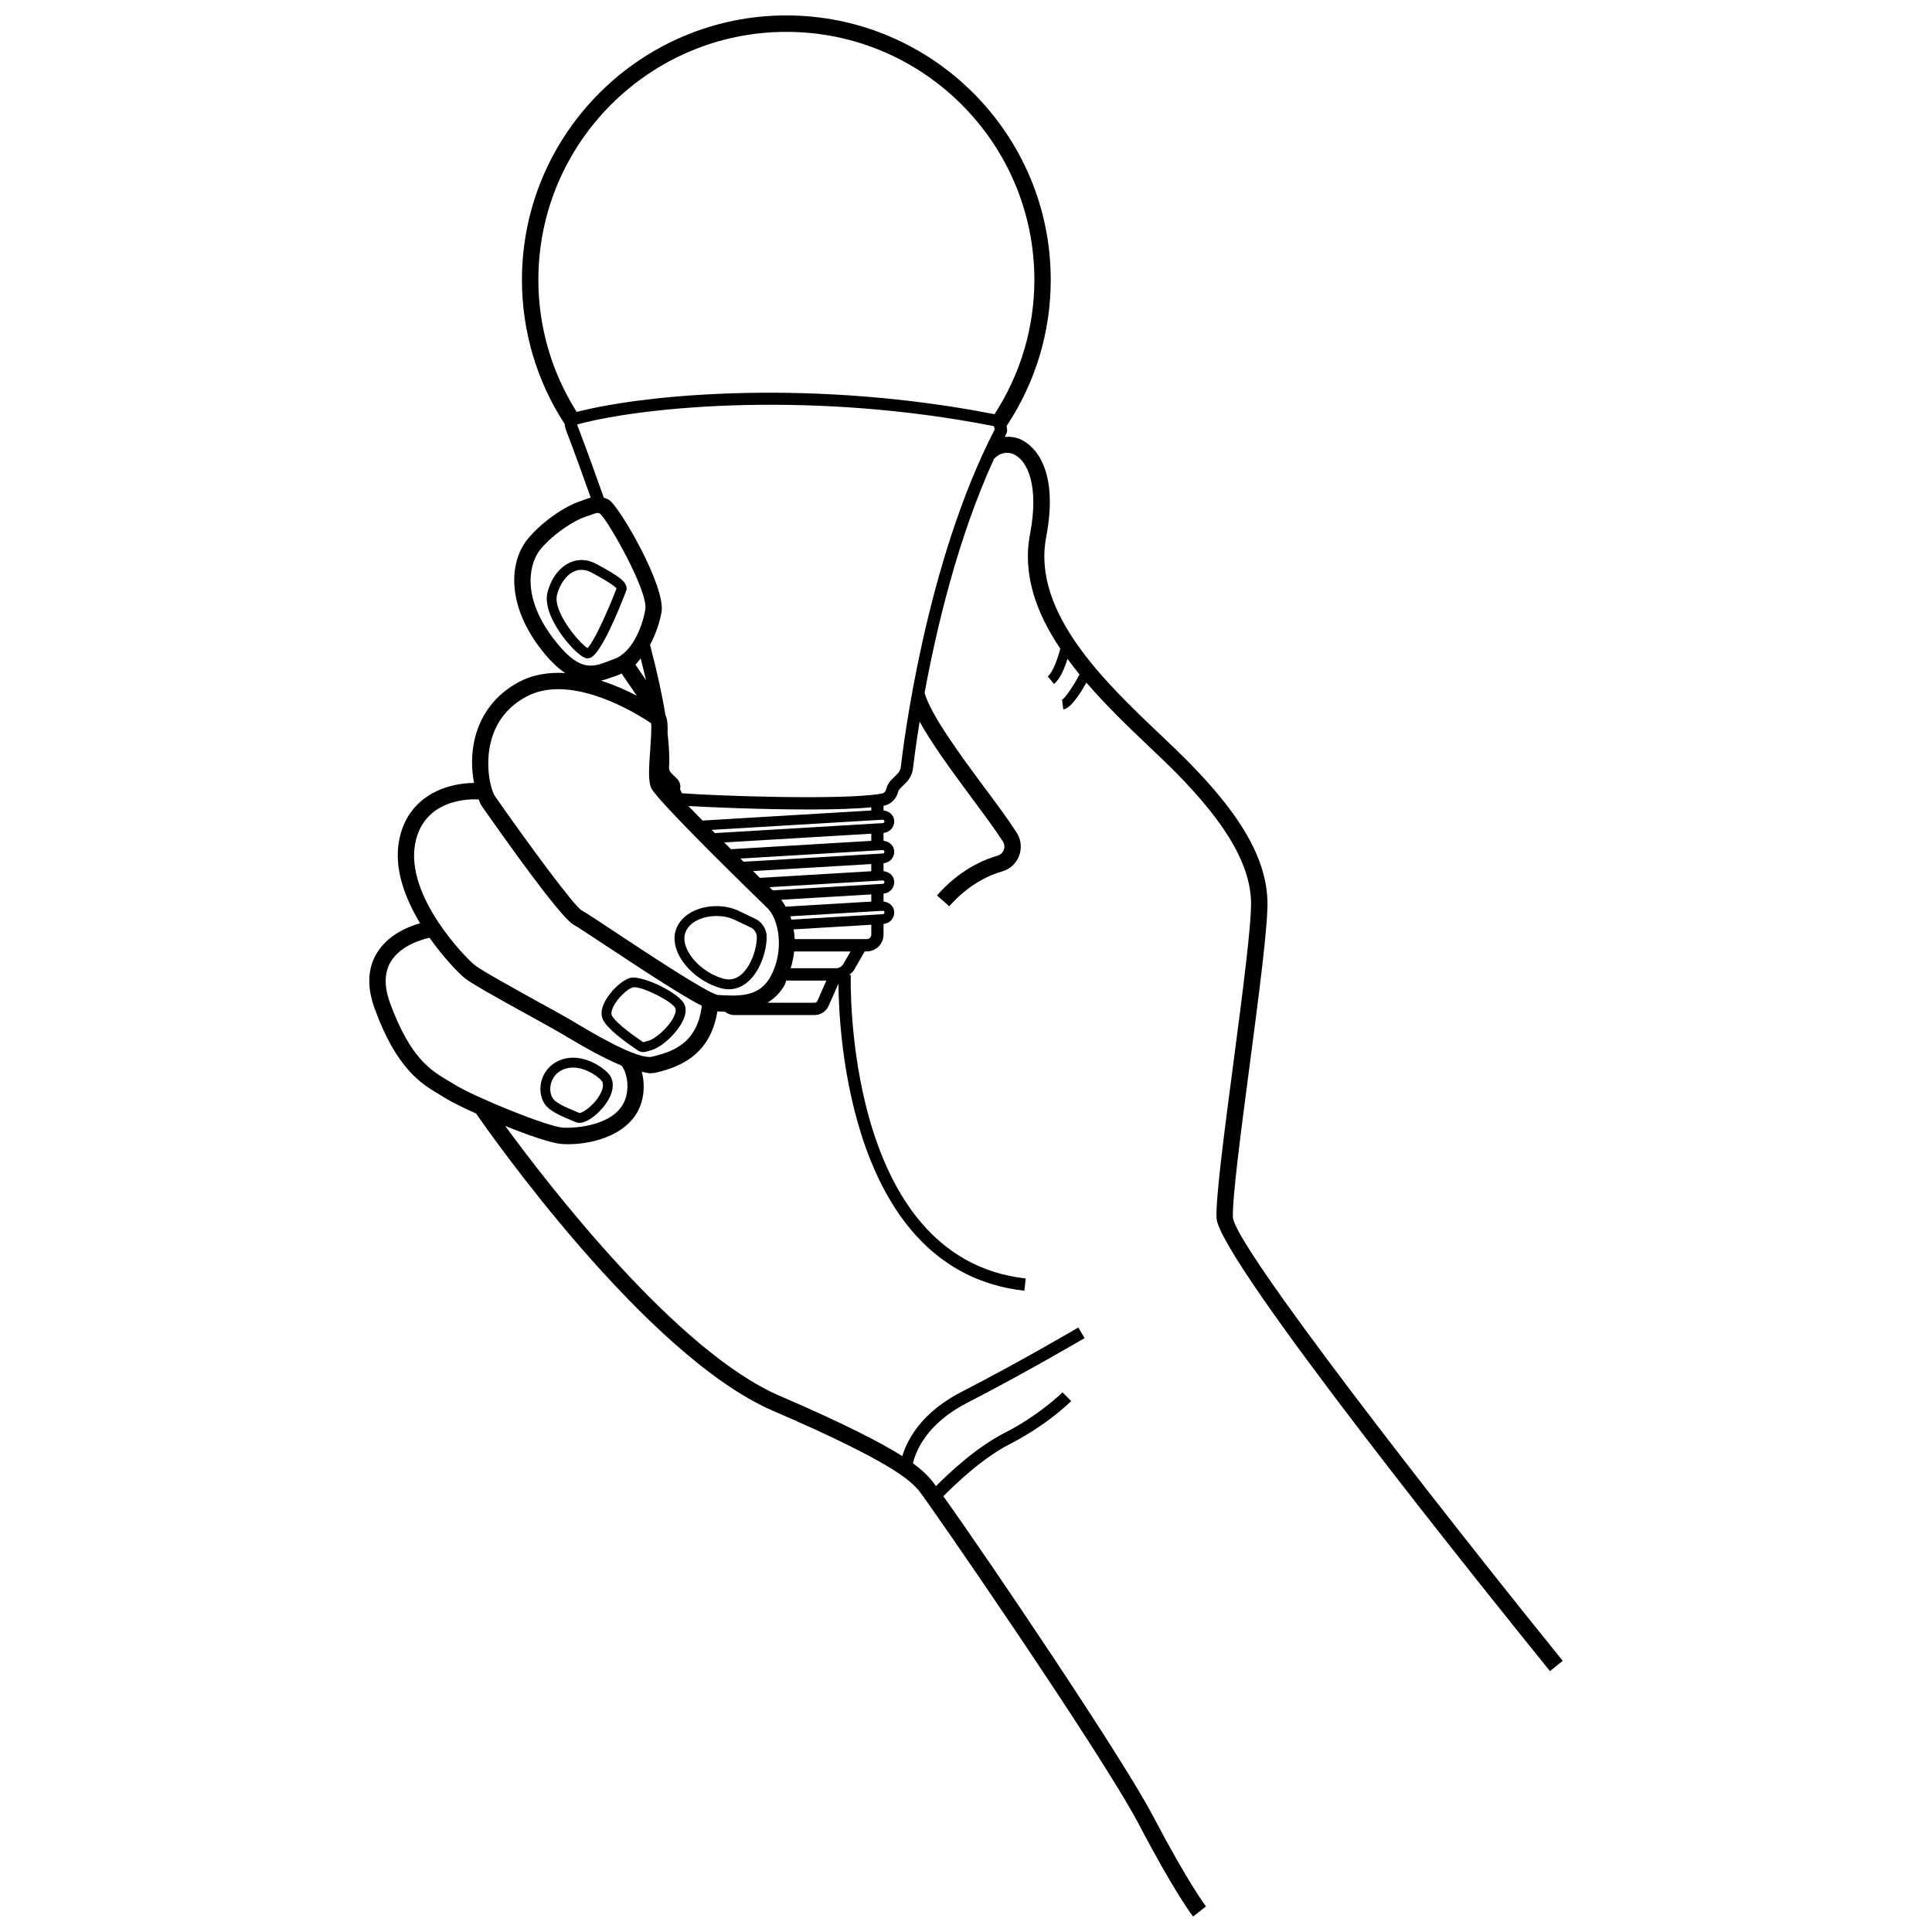 <?xml version="1.0" encoding="UTF-8"?>
<!-- Uploaded to: SVG Repo, www.svgrepo.com, Generator: SVG Repo Mixer Tools -->
<svg width="800px" height="800px" version="1.1" viewBox="144 144 512 512" xmlns="http://www.w3.org/2000/svg">
 <defs>
  <clipPath id="a">
   <path d="m241 148.09h318v503.81h-318z"/>
  </clipPath>
 </defs>
 <g clip-path="url(#a)">
  <path d="m260.57 434.13c0.566 0.34 1.113 0.66 1.637 0.988 1.445 0.914 4.441 2.387 7.961 3.977 3.07 4.449 44.82 64.207 78.715 78.797 31.449 13.547 36.051 18.398 38.016 20.461l0.477 0.5c1.789 1.977 48.547 69.734 58.348 88.453 9.656 18.422 14.27 24.355 14.461 24.602l3.418-2.688c-0.043-0.062-4.613-5.977-14.027-23.93-8.168-15.594-44.012-68.598-55.574-84.766 2.805-2.863 10.25-10.074 17.648-13.848 9.789-4.988 15.973-11.117 16.234-11.371l-2.305-2.316c-0.059 0.062-6.106 6.043-15.406 10.777-7.555 3.848-14.918 10.836-18.117 14.074-0.754-1.02-1.355-1.805-1.582-2.035l-0.426-0.445c-0.773-0.816-1.855-1.938-4.106-3.566 0.77-3.262 3.648-10.555 14.461-16.078 14.98-7.676 30.863-17.008 31.023-17.105l-1.656-2.805c-0.16 0.086-15.957 9.375-30.855 17-10.836 5.539-14.512 12.84-15.797 17.086-5.293-3.348-14.727-8.328-32.52-15.992-27.125-11.684-60.879-55.355-72.711-71.508 6.125 2.465 12.238 4.582 14.973 4.777 0.551 0.043 1.137 0.062 1.734 0.062 6.992 0 16.832-2.762 19.359-10.957 0.895-2.894 0.762-5.789 0.137-8.246 0.727 0.129 1.547 0.398 2.184 0.398 0.59 0 1.141-0.062 1.645-0.18 4.731-1.191 14.227-3.727 16.188-16.215l1.117 0.055c0.258 0.016 0.605 0.02 0.887 0.035 0.691 0.531 1.512 0.879 2.418 0.879h21.363c1.586 0 3.031-0.945 3.68-2.398l2.629-5.922c0.086 12.746 2.848 76.199 49.27 81.379l0.359-3.25c-48.355-5.394-46.391-79.66-46.367-80.414l-0.449-0.016c0.473-0.406 0.992-0.762 1.309-1.312l2.84-4.926h0.535c2.453 0 4.449-1.996 4.449-4.449v-2.84c0.793-0.066 1.527-0.402 2.059-0.992 0.547-0.617 0.824-1.402 0.77-2.219-0.09-1.523-1.312-2.543-2.828-2.731v-2.086c1.66-0.137 2.93-1.566 2.828-3.231-0.09-1.535-1.312-2.539-2.828-2.731v-2.086c1.66-0.137 2.934-1.566 2.828-3.219-0.09-1.523-1.32-2.57-2.828-2.742v-2.086c1.66-0.137 2.93-1.566 2.828-3.219-0.09-1.523-1.32-2.543-2.828-2.738v-1.242c0.023-0.004 0.066-0.008 0.09-0.012 1.828-0.34 3.297-1.719 3.801-3.738 0.07-0.266 0.207-0.508 0.398-0.699l1.676-1.676c1.035-1.039 1.695-2.398 1.852-3.856 0.164-1.426 0.711-5.918 1.746-12.316 3.012 5.477 7.824 12.172 13.672 20.035 3.25 4.387 6.324 8.516 8.395 11.742 0.43 0.68 0.52 1.496 0.238 2.238-0.281 0.754-0.891 1.305-1.668 1.527-4.129 1.188-10.266 3.973-16.039 10.531l3.258 2.867c5.082-5.766 10.406-8.195 13.977-9.215 2.113-0.605 3.766-2.125 4.535-4.172 0.77-2.039 0.535-4.269-0.641-6.117-2.156-3.367-5.266-7.559-8.566-11.996-5.836-7.848-14.199-19.129-15.844-25.047 3.078-16.742 8.75-41 18.406-62.031 1.406-1.52 3.414-2.047 5.273-1.176 3.516 1.645 6.742 8.164 4.262 21.148-2.078 10.863 1.805 21.066 8.02 30.344-0.598 2.394-1.914 6.18-3.316 7.359l1.676 1.996c1.695-1.426 2.867-4.449 3.566-6.668 1.027 1.406 2.062 2.805 3.176 4.16-1.82 3.352-3.906 6.375-4.629 6.648l0.32 2.59c1.941-0.238 4.383-3.988 6.117-7.102 5.328 6.184 11.246 11.863 16.516 16.859 1.512 1.434 2.969 2.812 4.336 4.141 15.117 14.641 22.359 26.309 22.781 36.727 0.227 5.816-2.277 24.898-4.703 43.34-2.391 18.176-4.644 35.344-4.438 40.801 0.414 10.945 73.691 101.98 88.375 120.11l1.848-1.5 1.531-1.242c-33.605-41.504-87.051-110.12-87.406-117.54-0.191-5.074 2.144-22.859 4.406-40.059 2.562-19.492 4.984-37.902 4.734-44.082-0.473-11.766-7.906-24.008-24.098-39.676-1.379-1.336-2.844-2.731-4.367-4.172-14.344-13.613-33.984-32.246-30.168-52.227 3.707-19.41-4.188-24.727-6.695-25.895-1.387-0.641-2.836-0.789-4.262-0.707 0.148-0.285 0.277-0.59 0.426-0.875 0.133-0.246 0.195-0.52 0.188-0.797-0.012-0.395-0.07-0.797-0.148-1.191 7.644-11.504 11.703-24.887 11.703-38.75 0.012-38.637-31.426-70.07-70.062-70.07s-70.074 31.434-70.074 70.07c0 13.633 3.918 26.84 11.324 38.211l0.016-0.012c0.027 0.547 0.16 1.152 0.422 1.836 2.238 5.871 4.383 11.797 6.461 17.668-0.488 0.145-0.988 0.324-1.512 0.52l-1.41 0.5c-3.625 1.199-9.637 5.043-13.633 9.789-4.914 5.84-5.898 17.02 2.969 28.848 2.484 3.312 4.723 5.418 6.801 6.848-4.242-0.262-8.523 0.359-12.43 2.477-5.828 3.164-9.773 8.195-11.414 14.535-1.121 4.348-0.949 8.625-0.297 12.109-6.836 0.027-17.582 3.164-19.859 15.293-1.406 7.519 1.641 15.355 5.574 21.891-3.121 0.887-8.605 3.07-11.543 8.039-2.391 4.035-2.555 8.941-0.5 14.578 5.883 16.129 12.473 20.004 17.285 22.836zm49.238 0.863c-2.223 7.199-12.992 8.059-16.637 7.848-4.262-0.309-23.676-8.25-28.641-11.391-0.559-0.352-1.148-0.699-1.758-1.062-4.481-2.633-10.059-5.926-15.406-20.578-1.586-4.352-1.539-8.004 0.145-10.863 2.644-4.5 8.613-6.066 10.316-6.43 3.879 5.484 7.922 9.578 9.348 10.711 1.902 1.508 8.883 5.394 17.816 10.32 3.25 1.793 6.102 3.367 7.633 4.269l1.688 1c4.836 2.887 9.895 5.711 14.387 7.57 1.184 1.348 2.211 5.023 1.109 8.605zm7.062-10.969c-3.773 0.977-16.23-6.496-20.328-8.949l-1.727-1.02c-1.551-0.902-4.438-2.496-7.731-4.312-6.519-3.598-15.441-8.527-17.211-9.926-2.5-1.977-18.469-18.293-15.852-32.223 2.258-12.074 14.793-11.883 16.844-11.734 0.23 0.527 0.441 1.18 0.68 1.555 6.223 8.906 21.055 29.812 24.426 31.609 0.875 0.477 4.328 2.762 8.32 5.402 13.934 9.227 21.477 13.984 25.691 16.125-1.227 10.41-8.34 12.273-13.113 13.473zm-33.473-95.355c2.648-1.445 5.578-2.027 8.574-2.027 10.637 0 22.062 7.316 24.578 9.023 0.168 1.254-0.07 4.566-0.227 6.836-0.375 5.234-0.562 8.535 0.27 10.352 1.562 3.41 27.824 28.934 30.812 31.832 2.918 2.824 4.629 11.094 0.781 18.145-2.781 5.066-7.613 5.191-12.691 4.914l-1.289-0.062c-2.746-0.488-19.469-11.562-27.504-16.883-4.863-3.227-7.66-5.074-8.633-5.594-2.055-1.336-13.281-16.445-22.902-30.207-1.152-1.816-2.703-8.133-1.051-14.535 1.344-5.211 4.465-9.18 9.281-11.793zm3.902-39.188c3.664-4.344 9.137-7.625 11.684-8.473l1.523-0.531c1.051-0.383 1.523-0.551 1.867-0.551 0.246 0 0.418 0.086 0.695 0.246 2.336 2.164 12.773 20.652 11.949 25.344-0.957 5.414-3.863 11.551-8.195 13.102l-1.512 0.574c-4.418 1.676-7.906 3.047-14.887-6.273-8.496-11.336-5.961-20.062-3.125-23.438zm94.52 59.605-1.676 1.676c-0.609 0.617-1.047 1.379-1.316 2.453-0.145 0.562-0.594 0.988-1.168 1.094-10.07 1.828-44.438 0.582-52.906-0.086-0.227-0.328-0.504-0.922-0.52-1.137 0.211-0.945-0.086-1.965-0.773-2.656l-1.566-1.562c-0.418-0.426-0.637-0.988-0.594-1.562 0.184-2.445-0.016-5.57-0.383-9.004 0.082-2.418-0.078-3.844-0.574-4.801-0.84-5.293-2.227-11.543-4.078-18.602 1.496-2.809 2.551-5.887 3.039-8.641 1.211-6.859-11.258-28.211-13.918-29.781-0.004 0-0.012-0.012-0.012-0.012-0.488-0.285-0.918-0.43-1.352-0.574-2.207-6.254-4.504-12.582-6.898-18.867-0.09-0.234-0.145-0.414-0.176-0.543 18.641-4.988 63.078-8.867 110.41 0.445 0.094 0.129 0.195 0.5 0.25 0.883-18.336 35.453-24.254 83.93-24.871 89.367-0.086 0.73-0.398 1.391-0.922 1.91zm-68.039-30.602c0.492 1.945 1.004 3.934 1.41 5.731-1.008-1.48-2-2.922-2.793-4.07 0.523-0.48 0.918-1.105 1.383-1.66zm93.777-64.715c-47.371-9.277-91.516-5.547-110.73-0.602-6.613-10.477-10.156-22.543-10.156-35.008 0-36.238 29.48-65.715 65.723-65.715 36.242 0 65.723 29.48 65.723 65.715 0 12.715-3.688 24.988-10.555 35.609zm-100.68 69.473 1.406-0.531c0.156-0.055 0.262-0.195 0.414-0.258 1.438 2.078 2.871 4.168 4.062 5.922-2.672-1.418-5.894-2.832-9.488-4 1.27-0.301 2.484-0.699 3.606-1.133zm30.836 45.809c-0.605-0.602-1.203-1.195-1.797-1.793l38.984-2.32v1.898zm7.676 7.594c-0.602-0.59-1.215-1.199-1.828-1.801l31.332-1.859v1.902zm6.82 7.637c-0.379-0.648-0.746-1.301-1.199-1.832l23.887-1.418v1.898zm8.387 25.004c-0.117 0.266-0.398 0.445-0.695 0.445h-12.5c1.711-1.094 3.336-2.516 4.594-4.82 0.184-0.34 0.211-0.707 0.375-1.051h10.633zm6.91-9.84c-0.414 0.711-1.172 1.148-1.996 1.148h-11.977c0.453-1.504 0.781-2.949 0.922-4.449h14.953zm6.203-6.574h-19.102c-0.043-0.902-0.141-1.723-0.281-2.574l20.574-1.227v2.621c-0.004 0.648-0.539 1.18-1.191 1.18zm4.559-6.754c-0.047 0.055-0.148 0.137-0.312 0.148l-24.262 1.445c-0.086-0.285-0.117-0.609-0.215-0.887l24.418-1.453c0.387-0.074 0.473 0.18 0.488 0.414 0.012 0.176-0.07 0.281-0.117 0.332zm-0.312-7.887-29.168 1.73c-0.285-0.277-0.574-0.562-0.867-0.848l29.977-1.789h0.027c0.238 0 0.445 0.18 0.461 0.414 0.016 0.258-0.184 0.48-0.43 0.492zm0-8.047-36.902 2.191c-0.285-0.285-0.566-0.566-0.855-0.848l37.695-2.246h0.027c0.238 0 0.445 0.191 0.461 0.426 0.016 0.242-0.18 0.465-0.426 0.477zm0-8.051-44.5 2.648c-0.281-0.281-0.57-0.57-0.844-0.852l45.285-2.699h0.027c0.238 0 0.445 0.191 0.461 0.426 0.012 0.254-0.18 0.469-0.43 0.477zm-3.059-3.344-44.727 2.668c-1.359-1.383-2.602-2.664-3.746-3.856 6.082 0.363 19.613 0.922 31.77 0.922 6.418 0 12.387-0.16 16.699-0.578z"/>
 </g>
 <path d="m299.01 318.34c0.176 0.074 0.402 0.129 0.68 0.129 0.238 0 0.516-0.043 0.812-0.168 2.879-1.262 7.586-12.867 9.477-17.805 0.055-0.148 0.086-0.309 0.086-0.469 0-1.891-1.984-3.293-7.945-6.539-2.336-1.262-4.742-1.434-6.977-0.457-2.824 1.223-5.086 4.203-6.047 7.965-1.605 6.262 7 16.176 9.914 17.344zm-7.387-16.711c0.754-2.93 2.5-5.32 4.559-6.211 0.625-0.277 1.27-0.402 1.922-0.402 0.902 0 1.828 0.254 2.762 0.766 1.637 0.891 5.84 3.184 6.523 4.172-2.644 6.836-6.184 14.441-7.719 15.797-2.246-1.434-9.191-9.641-8.047-14.121z"/>
 <path d="m335.09 405.89c0.699 0.18 1.391 0.277 2.066 0.277 1.66 0 3.242-0.562 4.656-1.656 3.551-2.762 5.414-8.453 5.367-12.391-0.02-1.816-1.27-3.789-2.894-4.574-1.137-0.562-2.68-1.297-4.684-2.231-3.418-1.551-7.906-1.582-11.43-0.043-2.539 1.113-4.336 2.953-5.066 5.18-0.691 2.113-0.355 4.523 0.965 6.965 2.133 3.918 6.457 7.242 11.02 8.473zm-9.496-14.629c0.633-1.934 2.32-3.027 3.625-3.59 1.406-0.617 3.035-0.922 4.656-0.922 1.641 0 3.266 0.309 4.633 0.934 1.98 0.922 3.504 1.656 4.629 2.199 0.727 0.359 1.418 1.453 1.43 2.273 0.043 3.293-1.613 8.164-4.359 10.301-1.348 1.051-2.797 1.336-4.438 0.914-3.848-1.031-7.629-3.918-9.395-7.188-0.68-1.258-1.371-3.129-0.781-4.922z"/>
 <path d="m311.15 403.12c-2.246 0.531-5.488 3.559-6.938 6.477-0.859 1.73-1.02 3.301-0.461 4.535 1.062 2.391 5.652 5.809 9.312 8.262h0.004c0.461 0.309 0.922 0.414 1.355 0.414 0.508 0 0.973-0.148 1.336-0.254 0.137-0.055 0.285-0.094 0.426-0.129 3.035-0.691 6.836-4.344 8.477-7.324 1.004-1.816 1.281-3.398 0.828-4.684-1.156-3.262-11.277-7.953-14.34-7.297zm11.227 10.715c-1.461 2.644-4.75 5.586-6.785 6.043-0.211 0.055-0.418 0.117-0.621 0.18-0.16 0.055-0.387 0.129-0.504 0.137-4.539-3.047-7.734-5.777-8.34-7.125-0.219-0.488-0.062-1.328 0.418-2.316 1.172-2.356 3.84-4.777 5.191-5.086 0.113-0.031 0.238-0.043 0.383-0.043 2.586 0 10.289 3.918 10.902 5.66 0.191 0.52-0.055 1.477-0.645 2.551z"/>
 <path d="m287.32 431.27c-0.426 2.57 0.383 5.055 2.102 6.465 1.668 1.359 4.012 2.336 5.727 3.035 0.508 0.211 0.973 0.402 1.355 0.582h0.004c0.324 0.148 0.676 0.211 1.035 0.211 2.266 0 5.141-2.602 6.621-4.523 2.449-3.195 2.902-6.316 1.223-8.367-1.438-1.762-7.141-5.914-12.805-3.789-2.812 1.07-4.777 3.457-5.262 6.387zm16.051-0.934c0.902 1.094 0.137 2.844-0.395 3.789-1.641 2.91-4.598 4.84-5.414 4.84-0.402-0.191-0.887-0.383-1.41-0.605-1.652-0.68-3.707-1.527-5.07-2.644-0.988-0.809-1.453-2.391-1.184-4.035 0.16-0.957 0.828-3.301 3.609-4.352 4.281-1.602 8.934 1.883 9.863 3.008z"/>
</svg>